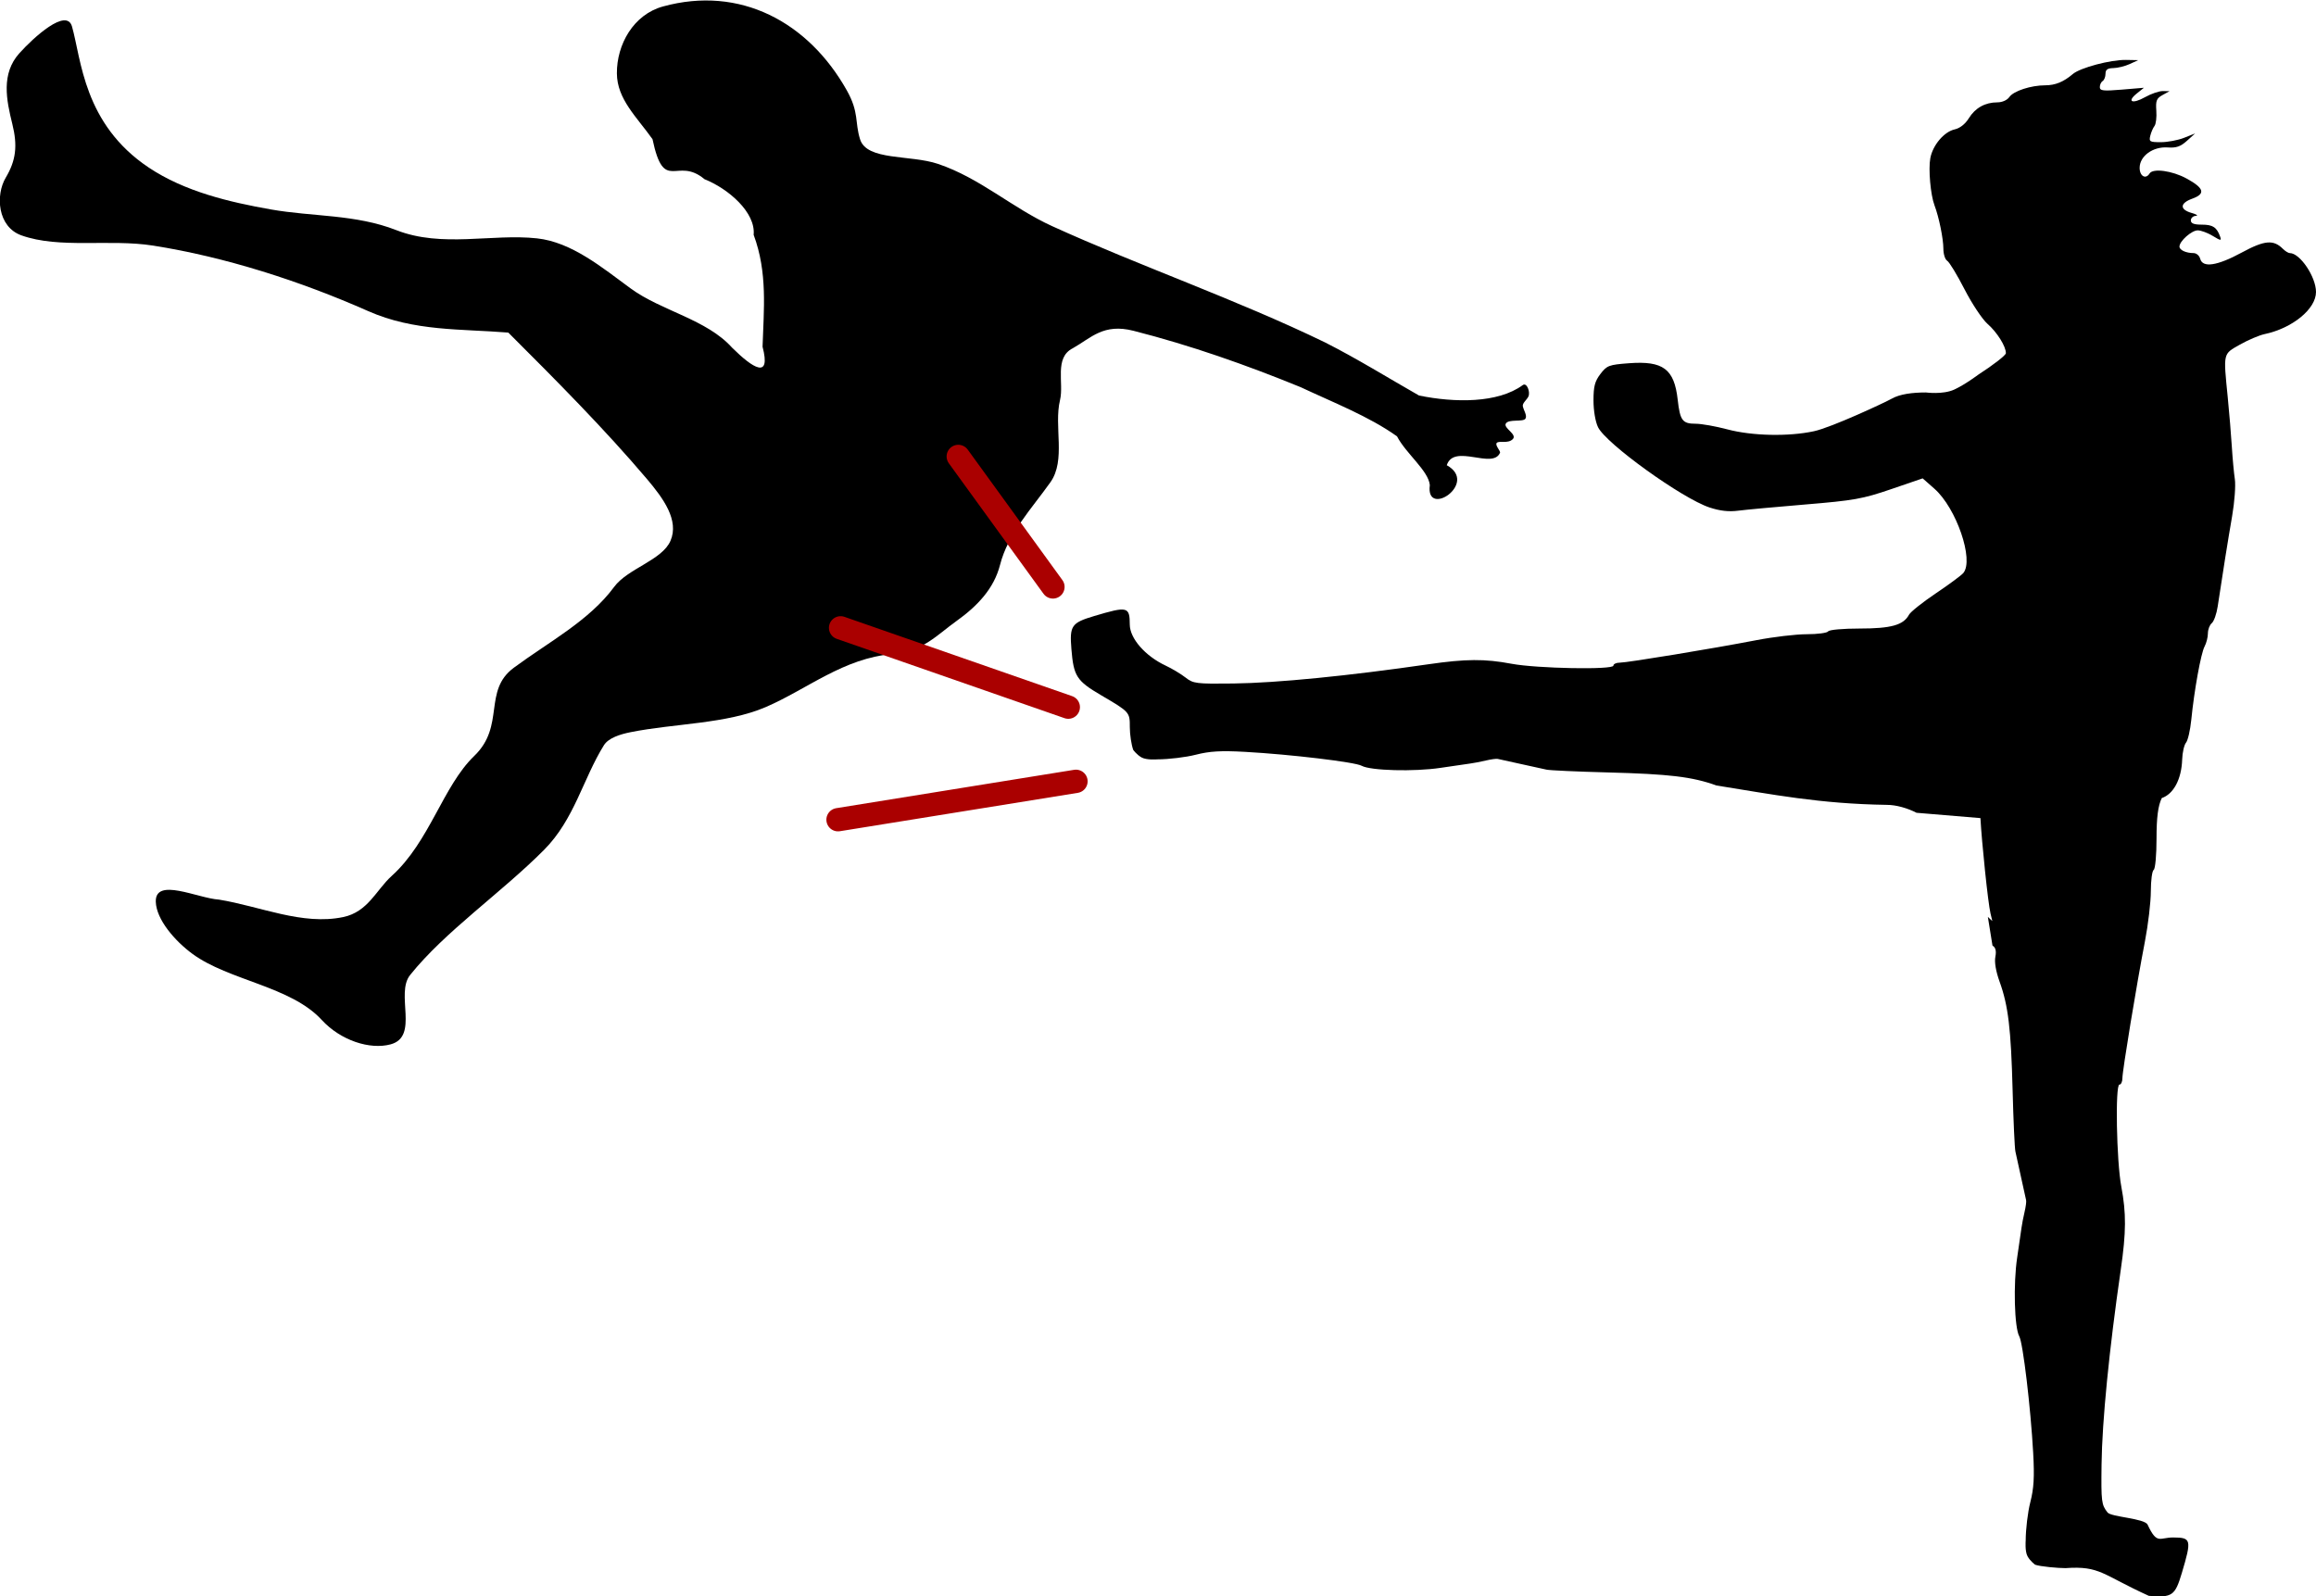 <?xml version="1.0" encoding="UTF-8" standalone="no"?>
<!-- Created with Inkscape (http://www.inkscape.org/) -->

<svg
   xmlns:dc="http://purl.org/dc/elements/1.1/"
   xmlns:cc="http://creativecommons.org/ns#"
   xmlns:rdf="http://www.w3.org/1999/02/22-rdf-syntax-ns#"
   xmlns:svg="http://www.w3.org/2000/svg"
   xmlns="http://www.w3.org/2000/svg"
   xmlns:sodipodi="http://sodipodi.sourceforge.net/DTD/sodipodi-0.dtd"
   xmlns:inkscape="http://www.inkscape.org/namespaces/inkscape"
   id="svg2"
   sodipodi:docname="kickedout.svg"
   viewBox="0 0 814.196 561.286"
   version="1.1"
   inkscape:version="0.91 r13725"
   width="814.196"
   height="561.286">
  <defs
     id="defs5063" />
  <sodipodi:namedview
     id="base"
     bordercolor="#666666"
     inkscape:pageshadow="2"
     inkscape:window-y="1"
     pagecolor="#ffffff"
     inkscape:window-height="1035"
     inkscape:window-maximized="1"
     inkscape:zoom="0.42061135"
     inkscape:window-x="4"
     showgrid="false"
     borderopacity="1.0"
     inkscape:current-layer="layer1"
     inkscape:cx="632.634"
     inkscape:cy="239.80481"
     inkscape:window-width="1916"
     inkscape:pageopacity="0.0"
     inkscape:document-units="px"
     fit-margin-top="0"
     fit-margin-left="0"
     fit-margin-right="0"
     fit-margin-bottom="0" />
  <g
     id="layer1"
     inkscape:label="Ebene 1"
     inkscape:groupmode="layer"
     transform="translate(491.615,-67.836)">
    <path
       style="fill:#000000"
       d="m 255.816,88.907 c -5.41,-0.103 -16.118,2.735 -18.734,4.965 -3.243,2.764 -6.155,3.953 -9.686,3.959 -5.032,0.008 -11.126,1.993 -12.605,4.105 -0.779,1.112 -2.513,1.889 -4.219,1.889 -4.303,0 -7.793,1.945 -10.053,5.602 -1.247,2.017 -3.129,3.501 -4.947,3.9 -3.729,0.819 -7.716,5.521 -8.578,10.115 -0.726,3.871 0.077,12.945 1.469,16.596 1.554,4.074 3.119,11.729 3.119,15.252 0,1.89 0.608,3.796 1.35,4.236 0.742,0.44 3.479,4.949 6.086,10.021 2.607,5.073 6.241,10.543 8.076,12.154 3.389,2.975 6.511,7.964 6.461,10.324 -0.015,0.715 -4.384,4.111 -9.709,7.549 0,0 -4.651,3.498 -8.447,5.238 -3.983,1.826 -9.943,1.012 -9.943,1.012 -4.789,0 -9.2,0.569 -12.074,2.209 -2.276,1.298 -21.088,10.078 -27.299,11.422 -8.924,1.931 -21.746,1.656 -30.432,-0.654 -4.088,-1.087 -9.097,-1.977 -11.129,-1.977 -4.68,0 -5.512,-1.112 -6.34,-8.48 -1.213,-10.791 -5.121,-13.704 -17.162,-12.793 -7.037,0.532 -7.735,0.795 -10.002,3.768 -1.97,2.582 -2.436,4.369 -2.436,9.316 0,3.571 0.665,7.49 1.598,9.406 2.823,5.801 29.527,25.028 39.201,28.225 3.644,1.204 6.768,1.559 10,1.135 2.586,-0.339 13.251,-1.324 23.701,-2.191 17.117,-1.421 20.1,-1.954 30.109,-5.379 l 11.111,-3.803 4.139,3.648 c 7.709,6.794 13.969,25.035 10.164,29.619 -0.676,0.815 -5.03,4.036 -9.674,7.158 -4.644,3.122 -8.887,6.503 -9.428,7.514 -1.949,3.641 -6.283,4.857 -17.314,4.857 -5.915,0 -10.761,0.436 -11.109,1 -0.34,0.55 -3.718,1 -7.508,1 -3.79,0 -11.751,0.939 -17.691,2.086 -15.356,2.965 -45.385,7.91 -48.051,7.912 -1.238,10e-4 -2.25,0.471 -2.25,1.045 0,1.523 -26.883,1.028 -35.838,-0.66 -9.354,-1.764 -16.069,-1.724 -29.162,0.176 -28.233,4.096 -53.341,6.576 -68.508,6.766 -13.2,0.165 -14.176,0.044 -16.922,-2.104 -1.603,-1.254 -4.749,-3.141 -6.992,-4.191 -7.163,-3.356 -12.568,-9.544 -12.592,-14.414 -0.031,-6.339 -0.747,-6.513 -12.486,-3.016 -8.014,2.387 -8.704,3.384 -8.037,11.609 0.775,9.562 1.818,11.184 10.449,16.25 10.089,5.922 10.088,5.921 10.088,11.258 0,2.552 0.541,6.134 1.201,7.961 0,0 1.226,1.712 2.973,2.672 1.747,0.96 5.447,0.65 5.447,0.65 3.97,0 10.067,-0.731 13.549,-1.623 4.875,-1.25 8.86,-1.483 17.33,-1.014 15.983,0.886 38.682,3.593 41,4.891 3.072,1.72 18.472,2.131 27.713,0.738 4.558,-0.687 9.265,-1.374 10.459,-1.525 1.194,-0.151 3.669,-0.63 5.5,-1.062 1.831,-0.433 3.715,-0.684 4.189,-0.559 0.474,0.125 4.074,0.919 8,1.764 3.926,0.844 8.039,1.747 9.139,2.006 1.1,0.259 10.775,0.699 21.5,0.979 21.712,0.566 29.781,1.535 38.234,4.59 19.754,3.145 36.184,6.455 59.904,6.814 3.327,0 7.324,1.176 10.43,2.783 l 22.469,1.871 c 0.446,8.395 2.657,29.818 3.535,33.512 l 0.641,2.697 -1.568,-1.471 1.627,10.094 c 1.088,0.598 1.417,1.897 1.01,3.932 -0.372,1.86 0.182,5.129 1.477,8.711 3.055,8.453 4.022,16.522 4.588,38.234 0.28,10.725 0.721,20.4 0.98,21.5 0.259,1.1 1.162,5.211 2.006,9.137 0.844,3.926 1.636,7.526 1.762,8 0.125,0.474 -0.126,2.361 -0.559,4.191 -0.433,1.831 -0.911,4.306 -1.062,5.5 -0.151,1.194 -0.837,5.901 -1.523,10.459 -1.393,9.241 -0.983,24.639 0.736,27.711 1.297,2.318 4.005,25.017 4.891,41 0.47,8.47 0.238,12.457 -1.012,17.332 -0.892,3.482 -1.623,9.579 -1.623,13.549 0,0 -0.312,3.699 0.648,5.445 0.96,1.747 2.672,2.973 2.672,2.973 1.827,0.66 8.108,1.201 10.66,1.201 12.225,-0.872 12.862,2.279 29.307,9.744 8.225,0.667 9.222,-0.023 11.609,-8.037 3.498,-11.739 3.326,-12.453 -3.014,-12.484 -4.87,-0.024 -5.664,2.665 -9.02,-4.498 -1.051,-2.243 -12.83,-2.692 -14.084,-4.295 -2.148,-2.746 -2.269,-3.722 -2.104,-16.922 0.19,-15.167 2.668,-40.275 6.764,-68.508 1.899,-13.093 1.94,-19.808 0.176,-29.162 -1.688,-8.955 -2.184,-35.838 -0.66,-35.838 0.574,0 1.046,-1.012 1.047,-2.25 0.002,-2.665 4.947,-32.695 7.912,-48.051 1.147,-5.94 2.086,-13.901 2.086,-17.691 0,-3.79 0.45,-7.168 1,-7.508 0.564,-0.348 1,-5.194 1,-11.109 0,-7.12 0.511,-11.439 1.85,-14.139 4.097,-1.395 6.931,-6.562 7.166,-13.572 0.082,-2.454 0.689,-5.109 1.348,-5.902 0.658,-0.793 1.491,-4.411 1.852,-8.039 1.03,-10.368 3.39,-23.387 4.674,-25.781 0.644,-1.201 1.172,-3.283 1.172,-4.627 0,-1.344 0.614,-2.955 1.365,-3.578 0.751,-0.623 1.685,-3.265 2.076,-5.871 1.744,-11.633 3.628,-23.429 5.07,-31.74 0.859,-4.95 1.291,-10.8 0.959,-13 -0.332,-2.2 -0.81,-7.375 -1.064,-11.5 -0.254,-4.125 -0.899,-11.905 -1.434,-17.289 -1.569,-15.8 -1.721,-15.14 4.277,-18.531 2.888,-1.632 6.774,-3.29 8.637,-3.684 9.835,-2.077 18.113,-8.85 18.113,-14.82 0,-5.316 -5.626,-13.676 -9.205,-13.676 -0.515,0 -1.611,-0.674 -2.436,-1.498 -3.316,-3.317 -6.463,-3.028 -14.508,1.332 -8.608,4.665 -13.711,5.424 -14.562,2.166 -0.288,-1.1 -1.333,-2 -2.324,-2 -2.659,0 -4.965,-1.063 -4.965,-2.291 0,-1.906 4.281,-5.709 6.424,-5.705 1.142,0.002 3.516,0.883 5.277,1.957 2.851,1.738 3.136,1.765 2.596,0.246 -1.169,-3.286 -2.574,-4.207 -6.42,-4.207 -2.78,0 -3.877,-0.425 -3.877,-1.5 0,-0.825 0.787,-1.54 1.75,-1.59 0.963,-0.05 0.287,-0.513 -1.5,-1.029 -4.257,-1.229 -4.132,-3.431 0.283,-5.027 4.72,-1.707 4.146,-3.696 -2.045,-7.08 -5.017,-2.743 -11.816,-3.671 -12.988,-1.773 -1.348,2.181 -3.5,0.971 -3.5,-1.969 0,-4.153 4.686,-7.55 9.896,-7.174 2.97,0.214 4.487,-0.312 6.719,-2.326 l 2.885,-2.602 -3.873,1.535 c -2.13,0.845 -5.8,1.535 -8.156,1.535 -3.939,0 -4.239,-0.181 -3.732,-2.25 0.303,-1.238 0.972,-2.79 1.486,-3.449 0.515,-0.659 0.801,-3.064 0.637,-5.346 -0.255,-3.536 0.063,-4.35 2.168,-5.516 l 2.471,-1.367 -2.363,-0.037 c -1.3,-0.019 -4.109,0.945 -6.24,2.143 -4.505,2.532 -6.523,1.615 -2.881,-1.309 l 2.484,-1.996 -7.75,0.65 c -6.565,0.55 -7.75,0.414 -7.75,-0.879 0,-0.839 0.45,-1.805 1,-2.145 0.55,-0.34 1,-1.491 1,-2.559 0,-1.44 0.71,-1.953 2.75,-1.986 1.512,-0.025 4.1,-0.662 5.75,-1.418 l 3,-1.375 z"
       id="path2830"
       inkscape:connector-curvature="0"
       sodipodi:nodetypes="ccccsccccsccccccccscsccsscscscccsscscsscssssscccccscscsscscccsssccccccccssssscccscsscsccccccssssscsscscscscscssccsccsscscsscscssccsccsccccsccccccscccscscccc" />
    <g
       transform="matrix(0.138,-0.501,0.662,0.182,-564.994,344.284)"
       inkscape:label="Camada 1"
       id="layer1-5">
      <path
         d="M 172.56,395.6 C 146.874,389.832 118.868,391.116 93.504,380.269 57.758,364.982 22.6,342.486 -12.156,331.164 c -14.935,-4.866 -38.487,13.032 -48.76,-0.232 -7.254,-9.366 -6.499,-25.051 3.63,-37.315 16.433,-19.895 8.992,-51.097 19.873,-72.735 5.283,-10.505 15.942,-22.507 27.377,-25.21 16.132,-3.813 9.855,20.233 12.792,30.867 3.04,21.402 -2.005,44.651 10.877,63.694 7.849,11.603 23.694,12.639 35.557,18.372 29.13,14.076 67.778,13.059 93.078,24.431 25.3,11.372 43.952,-4.746 64.685,7.568 23.073,13.704 44.162,30.809 70.641,38.49 14.529,4.215 25.996,20.095 40.288,21.567 14.863,1.532 26.295,-9.241 36.034,-20.043 25.182,-27.933 48.033,-58.187 70.637,-88.327 -5.929,-23.838 -16.165,-46.48 -11.101,-72.12 7.423,-37.581 9.708,-77.874 4.152,-115.13 -3.341,-22.397 -18.992,-45.681 -16.934,-66.361 1.296,-13.024 21.708,-18.312 34.884,-15.566 13.017,2.712 22.916,1.575 36.164,-4.063 14.626,-6.224 30.728,-12.415 47.313,-6.167 12.861,4.845 38.497,17.078 26.954,22.382 -19.716,9.06 -61.519,18.916 -78.245,57.067 -9.225,21.042 -8.091,44.436 -5.41,66.03 2.688,21.651 12.093,42.367 8.98,64.701 -3.48,24.971 14.99,47.701 19.869,70.545 3.764,17.625 -7.311,36.034 -15.9,53.118 -9.151,18.204 -6.431,41.57 -20.443,58.094 -9.721,13.075 -13.962,23.651 6.087,14.892 24.452,-4.477 49.253,-7.507 71.416,-19.621 14.957,-1.96 25.54,-18.677 27.486,-31.832 10.248,-16.943 -17.098,-17.875 16.779,-31.103 11.681,-10.827 19.744,-22.946 36.531,-26.531 18.842,-4.024 41.324,0.169 51.907,13.633 27.691,35.228 15.953,73.933 -21.798,102.21 -12.189,9.13 -19.205,8.154 -29.501,13.168 -12.915,6.29 -0.945,26.839 -2.066,41.816 -1.704,22.769 -15.459,42.696 -20.144,64.828 -10.299,48.649 -14.797,101.04 -26.914,150.55 -4.887,18.166 -11.932,36.165 -17.786,53.582 1.633,18.694 9.082,40.023 25.388,49.781 2.743,1.641 -3.166,4.769 -6.363,4.361 -2.572,-0.328 -5.478,-2.18 -7.434,-1.427 -2.495,0.961 -5.187,3.475 -7.551,2.979 -2.868,-0.602 -3.098,-8.35 -6.805,-9.036 -3.434,-0.636 -4.859,7.243 -8.88,5.558 -4.021,-1.686 -3.247,-6.493 -5.278,-7.378 -1.838,-0.801 -4.662,3.062 -5.886,2.935 -12.421,-1.282 -1.955,-24.033 -17.68,-24.598 -5.912,18.441 -38.727,-3.335 -16.017,-5.656 9.165,-2.64 16.389,-16.175 25.925,-22.821 8.021,-16.537 10.665,-36.146 14.8,-54.246 4.755,-29.907 7.558,-59.991 6.807,-90.186 -0.397,-15.948 -12.236,-19.937 -22.284,-27.623 -9.545,-7.997 -24.294,0.451 -36.024,0.743 -18.452,0.458 -38.098,11.214 -55.468,6.422 -20.818,-5.743 -40.996,-13.92 -62.838,-13.61 -16.53,0.235 -30.832,-5.487 -44.646,-13.977 -12.362,-7.598 -25.774,-12.351 -32.78,-26.865 -11.479,-23.782 -38.234,-37.395 -57.369,-55.468 -18.104,-17.099 -27.01,-42.849 -40.705,-63.427 -3.178,-4.774 -7.687,-10.043 -13.194,-11.279 z"
         style="fill:#000000"
         sodipodi:nodetypes="csssssscsszsssscsssssssssssscccccssssssccssssazssccccscssssssss"
         id="path2850"
         inkscape:connector-curvature="0" />
    </g>
    <path
       style="fill:none;fill-rule:evenodd;stroke:#aa0000;stroke-width:8.2;stroke-linecap:round;stroke-linejoin:round;stroke-miterlimit:4;stroke-dasharray:none;stroke-opacity:1"
       d="m -113.357,342.547 -83.646,13.491"
       id="path5669"
       inkscape:connector-curvature="0"
       sodipodi:nodetypes="cc" />
    <path
       sodipodi:nodetypes="cc"
       inkscape:connector-curvature="0"
       id="path5671"
       d="m -116.055,316.464 -80.049,-27.882"
       style="fill:none;fill-rule:evenodd;stroke:#aa0000;stroke-width:8.2;stroke-linecap:round;stroke-linejoin:round;stroke-miterlimit:4;stroke-dasharray:none;stroke-opacity:1" />
    <path
       style="fill:none;fill-rule:evenodd;stroke:#aa0000;stroke-width:8.2;stroke-linecap:round;stroke-linejoin:round;stroke-miterlimit:4;stroke-dasharray:none;stroke-opacity:1"
       d="m -121.452,274.191 -33.279,-45.871"
       id="path5673"
       inkscape:connector-curvature="0"
       sodipodi:nodetypes="cc" />
  </g>
</svg>
